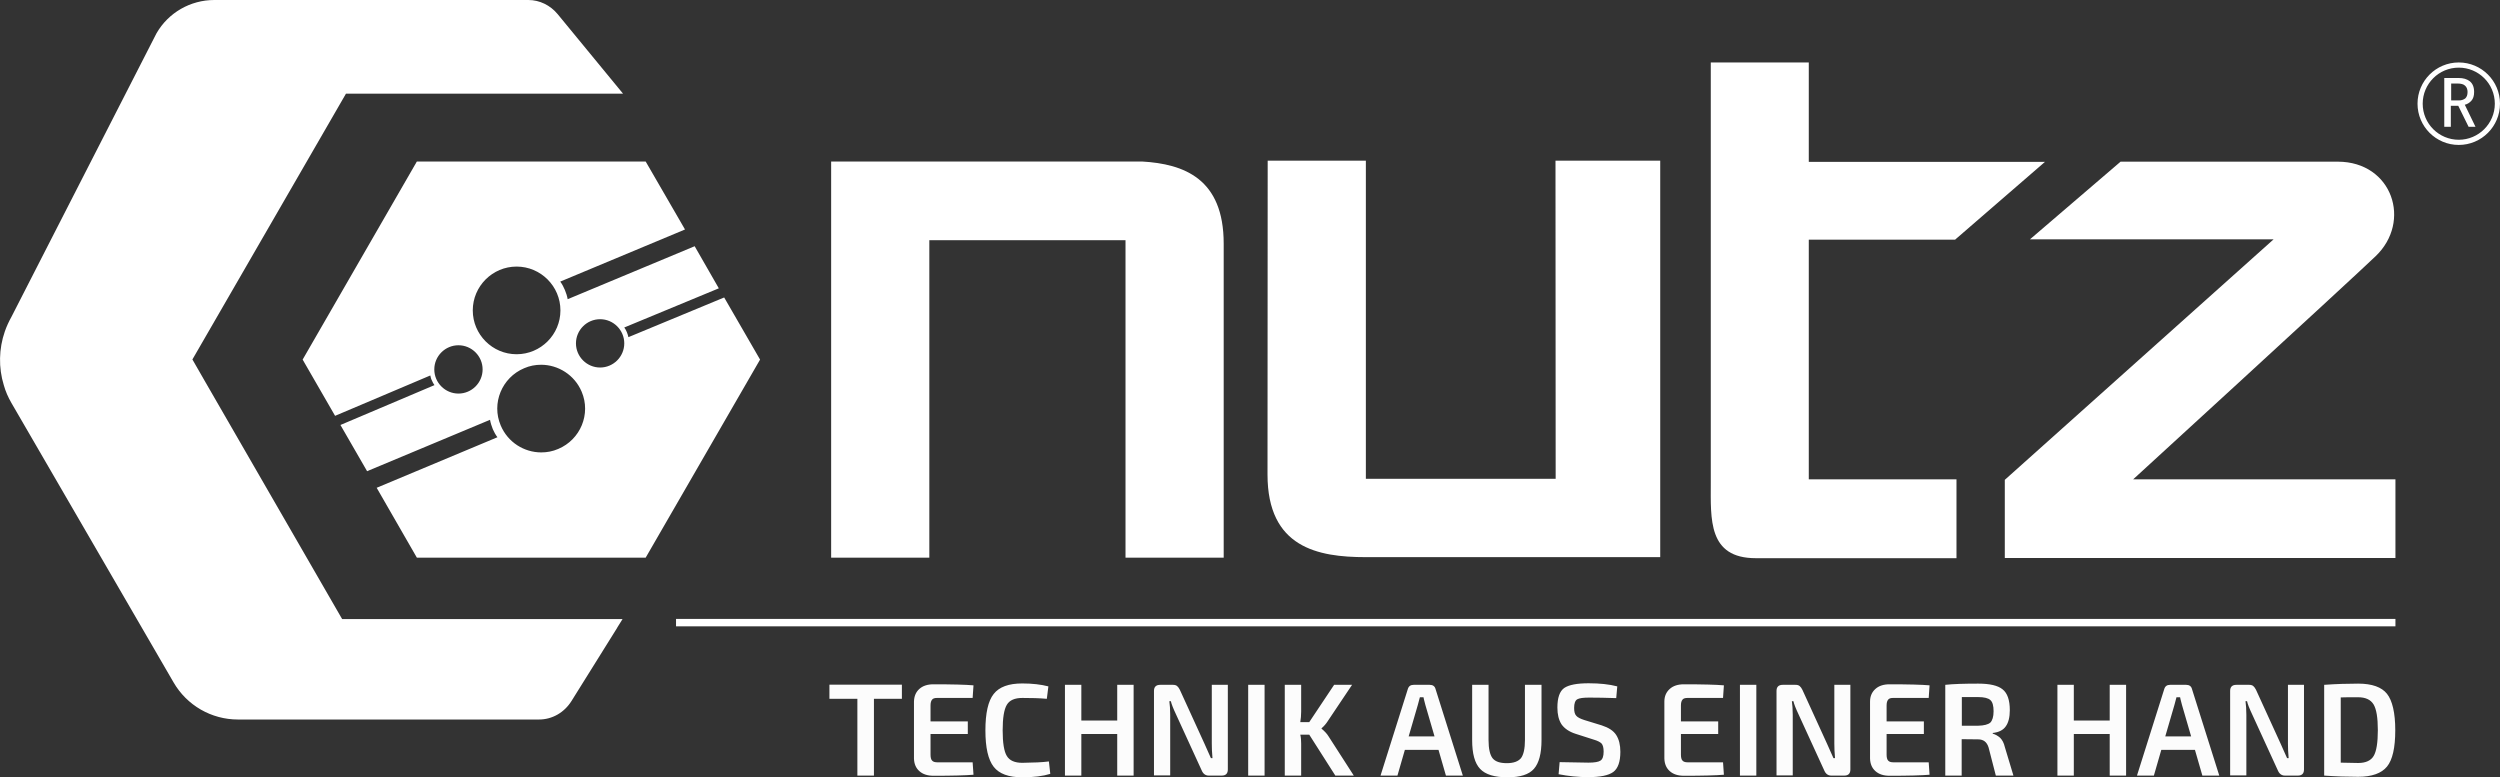 <svg version="1.1" id="Ebene_1" xmlns="http://www.w3.org/2000/svg" x="0" y="0" viewBox="0 0 1448.9 450.5" xml:space="preserve"><rect x="0" y="0" width="1448.9" height="450.5" fill="#333333" stroke="none"/><style>.st0{fill:#fff}.st2{fill:#fcfcfc}</style><path class="st0" d="M734.6 275c0 42.4 29.2 47.9 56.9 47.9h170.7V93.1h-60.7l.1 184.4h-110V93.1h-56.9l-.1 181.9zM1236.3 277.8s119.1-109 140.4-129.2 9.8-54.8-21.7-54.9h-126l-52.5 45h141.2l-155.8 139.4v45.3h226.4v-45.6h-152z"/><path d="M1425 36.2c-13.2 0-23.9 10.7-23.9 23.9S1411.8 84 1425 84s23.9-10.7 23.9-23.9-10.7-23.9-23.9-23.9zm0 44.8c-11.5 0-20.9-9.3-20.9-20.9 0-11.5 9.3-20.9 20.9-20.9 11.5 0 20.9 9.3 20.9 20.9 0 11.5-9.4 20.9-20.9 20.9z" fill-rule="evenodd" clip-rule="evenodd" fill="#fff"/><path class="st0" d="M1434.7 73.5h-4l-6-12.2h-4.3v12.2h-3.8V45.2h8.3c2.7 0 4.8.6 6.5 1.9 1.6 1.3 2.5 3.3 2.5 6.2 0 2.2-.5 3.9-1.6 5.1-1.1 1.2-2.4 2-3.8 2.3l6.2 12.8zm-4.6-20.2c0-1.5-.5-2.8-1.4-3.6-.9-.9-2.4-1.3-4.5-1.3h-3.6v9.8h4.6c1.3 0 2.5-.4 3.5-1.1.9-.8 1.4-2 1.4-3.8zM661.8 93.6H481.7v229.6h56.9v-184h113.7v184h56.9v-182c0-37.6-22.9-46.2-47.4-47.6zM1133.2 138.8l52-45h-136.9V36.2h-56.8v243.6c0 21-1.7 43.7 26.1 43.7h116.3v-45.7h-85.6V138.9h84.9v-.1z"/><g><path class="st0" d="M391.8 358.7h996.5v4.3H391.8z"/></g><path class="st0" d="M198.3 358.8h162.5l-3 4.8-.2.4-26.4 42.3C327 413 320 417 312.4 417H137.9c-15.4 0-29.6-8.2-37.3-21.5l-94-162c-1.9-3.3-3.4-6.7-4.4-10.3-3.1-10.1-2.9-21 .6-31.1 1-2.9 2.3-5.7 3.8-8.4L90.7 19.3C97.6 7.3 110.4 0 124.2 0h182c6.5 0 12.7 3 17 8.2l37.9 46.1H200.5L111.7 208l-.2.3 7 12.2 79.8 138.3z"/><path class="st0" d="M419.7 172.4l-55.5 23c-.2-1-.5-1.9-.9-2.9s-.9-1.9-1.5-2.7l54.8-22.7 3.1 5.3-3.1-5.3-14-24.4-73.6 30.7c-.3-1.8-.9-3.6-1.6-5.3-.7-1.7-1.6-3.4-2.7-4.9L397 133l-22.8-39.4H241.6l-66.2 114.8 18.8 32.6 55.2-23.4c.2 1 .4 2 .9 2.9.4 1 .9 1.9 1.5 2.7l-54.5 23.1 15.4 26.7v.1l71.3-29.8c.3 1.8.9 3.6 1.6 5.4.7 1.6 1.6 3.3 2.7 4.7l-70 29.3 23.3 40.5h132.6l66.3-114.8-20.8-36zm-154 55.7c-7.7 0-14-6.3-14-14s6.3-14 14-14 14 6.3 14 14-6.3 14-14 14zm8.3-48.2c0-14 11.4-25.4 25.4-25.4 14 0 25.4 11.4 25.4 25.4 0 14-11.4 25.4-25.4 25.4-14 0-25.4-11.4-25.4-25.4zm49.5 80.3c-3.2 1.4-6.5 2-9.8 2-10 0-19.4-5.9-23.5-15.6-5.5-12.9.7-27.8 13.6-33.2 3.2-1.4 6.5-2 9.8-2 9.9 0 19.4 5.9 23.5 15.6 5.5 12.9-.7 27.8-13.6 33.2zm24.3-47.2c-7.7 0-14-6.3-14-14s6.3-14 14-14 14 6.3 14 14-6.3 14-14 14z"/><g><path class="st2" d="M522.7 405h-16.2v44.5h-9.6V405h-16.2v-8.2h42v8.2zM563.7 441.8l.5 7.2c-4.6.4-12.4.6-23.2.6-3.5 0-6.2-.9-8.2-2.7s-3-4.2-3.1-7.3v-33c.1-3.1 1.1-5.5 3.1-7.3s4.7-2.7 8.2-2.7c10.8 0 18.6.2 23.2.6l-.5 7.3h-20.6c-1.4 0-2.4.3-2.9 1-.6.7-.9 1.8-.9 3.4v9.2h21.6v7.3h-21.6v12c0 1.6.3 2.8.9 3.4.6.7 1.6 1 2.9 1h20.6zM607.9 441.3l.8 7.2c-4.2 1.3-9.6 2-16.2 2-7.9 0-13.4-2-16.6-6.1-3.2-4.1-4.8-11.1-4.8-21.1s1.6-17.1 4.8-21.1c3.2-4.1 8.7-6.1 16.6-6.1 5.8 0 10.9.6 15.1 1.7l-.9 7.2c-4.4-.4-9.2-.5-14.2-.5-4.4 0-7.4 1.3-9 4s-2.4 7.6-2.4 14.8.8 12.2 2.4 14.8c1.6 2.7 4.6 4 9 4 6.6-.1 11.7-.3 15.4-.8zM657 396.9v52.6h-9.5v-24.1h-20.8v24.1h-9.5v-52.6h9.5v20.7h20.8v-20.7h9.5zM711.6 396.9V446c0 2.3-1.2 3.5-3.5 3.5h-7.6c-1.8 0-3.2-1-4-2.9l-14.8-32.3c-1.8-3.8-2.8-6.4-3.1-7.9h-.9c.3 2.1.5 4.8.5 7.9v35.1h-9.4v-49c0-2.3 1.2-3.5 3.6-3.5h7.4c1 0 1.8.2 2.4.7.6.5 1.1 1.2 1.6 2.2l14.3 31.3c.2.4.7 1.6 1.6 3.6.9 2 1.6 3.6 2.1 4.7h.9c-.3-3.2-.4-6.1-.4-8.5v-34h9.3zM732.9 449.5h-9.5v-52.6h9.5v52.6zM758.8 425.8h-5.2c.4 1.6.5 3.4.5 5.2v18.5h-9.5v-52.6h9.5v15.5c0 2.2-.2 4.3-.5 6.1h5.2l14.4-21.6h10.4l-14.2 21.2c-.9 1.4-2 2.7-3.5 4v.2c1.8 1.5 3.2 3 4.1 4.5l14.6 22.7h-10.7l-15.1-23.7zM833.7 434.6h-19.5l-4.3 14.9h-9.8l15.8-50.1c.5-1.7 1.6-2.5 3.4-2.5h9.3c1.8 0 3 .8 3.4 2.5l15.8 50.1H838l-4.3-14.9zm-2.3-7.8l-5.3-18.2c-.7-2.7-1.1-4.2-1.1-4.5h-2.1l-1.2 4.5-5.3 18.2h15zM893.4 396.9v32c0 7.9-1.5 13.4-4.4 16.7s-8 4.9-15.3 4.9c-7.5 0-12.8-1.6-15.9-4.9-3.1-3.3-4.6-8.8-4.6-16.7v-32h9.5v32c0 5 .8 8.5 2.3 10.5 1.6 2 4.3 2.9 8.3 2.9 3.9 0 6.6-1 8.2-2.9 1.5-2 2.3-5.5 2.3-10.5v-32h9.6zM923.8 428.7l-10.6-3.4c-3.8-1.2-6.5-3.1-8.2-5.5-1.6-2.5-2.4-5.7-2.4-9.7 0-5.7 1.3-9.5 4-11.4 2.7-1.8 7.4-2.7 14.1-2.7 6.5 0 12 .6 16.6 1.8l-.6 6.8c-5.8-.2-11-.3-15.6-.3-3.5 0-5.8.3-7 1s-1.8 2.4-1.8 5c0 2.2.4 3.7 1.3 4.6.8.9 2.4 1.7 4.6 2.4l10.1 3.1c4 1.3 6.8 3.1 8.4 5.6s2.4 5.7 2.4 9.7c0 5.8-1.4 9.7-4.1 11.7s-7.6 3-14.6 3c-5.8 0-11.5-.6-17.1-1.7l.6-7c8.9.2 14.5.3 16.7.3 3.5 0 5.8-.4 7-1.2s1.8-2.5 1.8-5.2c0-2.2-.4-3.8-1.2-4.7-.8-.8-2.3-1.6-4.4-2.2zM998.6 441.8l.5 7.2c-4.6.4-12.4.6-23.2.6-3.5 0-6.2-.9-8.2-2.7s-3-4.2-3.1-7.3v-33c0-3.1 1.1-5.5 3.1-7.3s4.7-2.7 8.2-2.7c10.8 0 18.6.2 23.2.6l-.5 7.3H978c-1.4 0-2.4.3-2.9 1-.6.7-.9 1.8-.9 3.4v9.2h21.6v7.3h-21.6v12c0 1.6.3 2.8.9 3.4.6.7 1.6 1 2.9 1h20.6zM1017.9 449.5h-9.5v-52.6h9.5v52.6zM1072.4 396.9V446c0 2.3-1.2 3.5-3.5 3.5h-7.6c-1.8 0-3.2-1-4-2.9l-14.8-32.3c-1.8-3.8-2.8-6.4-3.1-7.9h-.9c.3 2.1.5 4.8.5 7.9v35.1h-9.4v-49c0-2.3 1.2-3.5 3.6-3.5h7.4c1 0 1.8.2 2.4.7s1.1 1.2 1.6 2.2l14.3 31.3c.2.4.7 1.6 1.6 3.6s1.6 3.6 2.1 4.7h.9c-.3-3.2-.4-6.1-.4-8.5v-34h9.3zM1117.8 441.8l.5 7.2c-4.6.4-12.4.6-23.2.6-3.5 0-6.2-.9-8.2-2.7s-3-4.2-3.1-7.3v-33c0-3.1 1.1-5.5 3.1-7.3s4.7-2.7 8.2-2.7c10.8 0 18.6.2 23.2.6l-.5 7.3h-20.6c-1.4 0-2.4.3-2.9 1-.6.7-.9 1.8-.9 3.4v9.2h21.6v7.3h-21.6v12c0 1.6.3 2.8.9 3.4.6.7 1.6 1 2.9 1h20.6zM1166.9 449.5h-10.2l-4.2-16.3c-1-3.2-3-4.7-6.1-4.7l-9.5-.1v21.1h-9.5v-52.6c4.5-.5 10.9-.7 19.1-.7 6.7 0 11.4 1.1 14.1 3.3 2.8 2.2 4.2 6.2 4.2 12.1 0 4.1-.8 7.2-2.3 9.3-1.5 2.2-4 3.5-7.6 3.9v.4c1.5.4 2.9 1.2 4.3 2.4 1.3 1.3 2.2 3.1 2.7 5.3l5 16.6zm-29.9-28.9h9.5c3.4-.1 5.7-.7 7-1.8 1.2-1.2 1.9-3.4 1.9-6.6 0-3.2-.6-5.4-1.9-6.5-1.2-1.1-3.6-1.7-7-1.7h-9.5v16.6zM1232.2 396.9v52.6h-9.5v-24.1h-20.8v24.1h-9.5v-52.6h9.5v20.7h20.8v-20.7h9.5zM1272.1 434.6h-19.5l-4.3 14.9h-9.8l15.8-50.1c.5-1.7 1.6-2.5 3.4-2.5h9.3c1.8 0 3 .8 3.4 2.5l15.8 50.1h-9.8l-4.3-14.9zm-2.2-7.8l-5.3-18.2c-.7-2.7-1.1-4.2-1.1-4.5h-2.1l-1.2 4.5-5.3 18.2h15zM1335.3 396.9V446c0 2.3-1.2 3.5-3.5 3.5h-7.6c-1.8 0-3.2-1-4-2.9l-14.8-32.3c-1.8-3.8-2.8-6.4-3.1-7.9h-.9c.3 2.1.5 4.8.5 7.9v35.1h-9.4v-49c0-2.3 1.2-3.5 3.6-3.5h7.4c1 0 1.8.2 2.4.7s1.1 1.2 1.6 2.2l14.3 31.3c.2.4.7 1.6 1.6 3.6s1.6 3.6 2.1 4.7h.9c-.3-3.2-.4-6.1-.4-8.5v-34h9.3zM1347 449.5v-52.6c7-.5 13.5-.7 19.7-.7 8 0 13.6 2 16.7 5.9 3.1 3.9 4.8 11 4.8 21.1 0 10.2-1.6 17.2-4.8 21.1-3.2 3.9-8.8 5.9-16.7 5.9-6.1 0-12.7-.2-19.7-.7zm9.6-45.3V442c4 .1 7.3.2 10.1.2 4.4 0 7.4-1.4 9-4.1 1.6-2.7 2.4-7.7 2.4-14.9s-.8-12.2-2.5-15c-1.7-2.7-4.6-4.1-9-4.1h-5.4c-2.1.1-3.7.1-4.6.1z"/></g></svg>